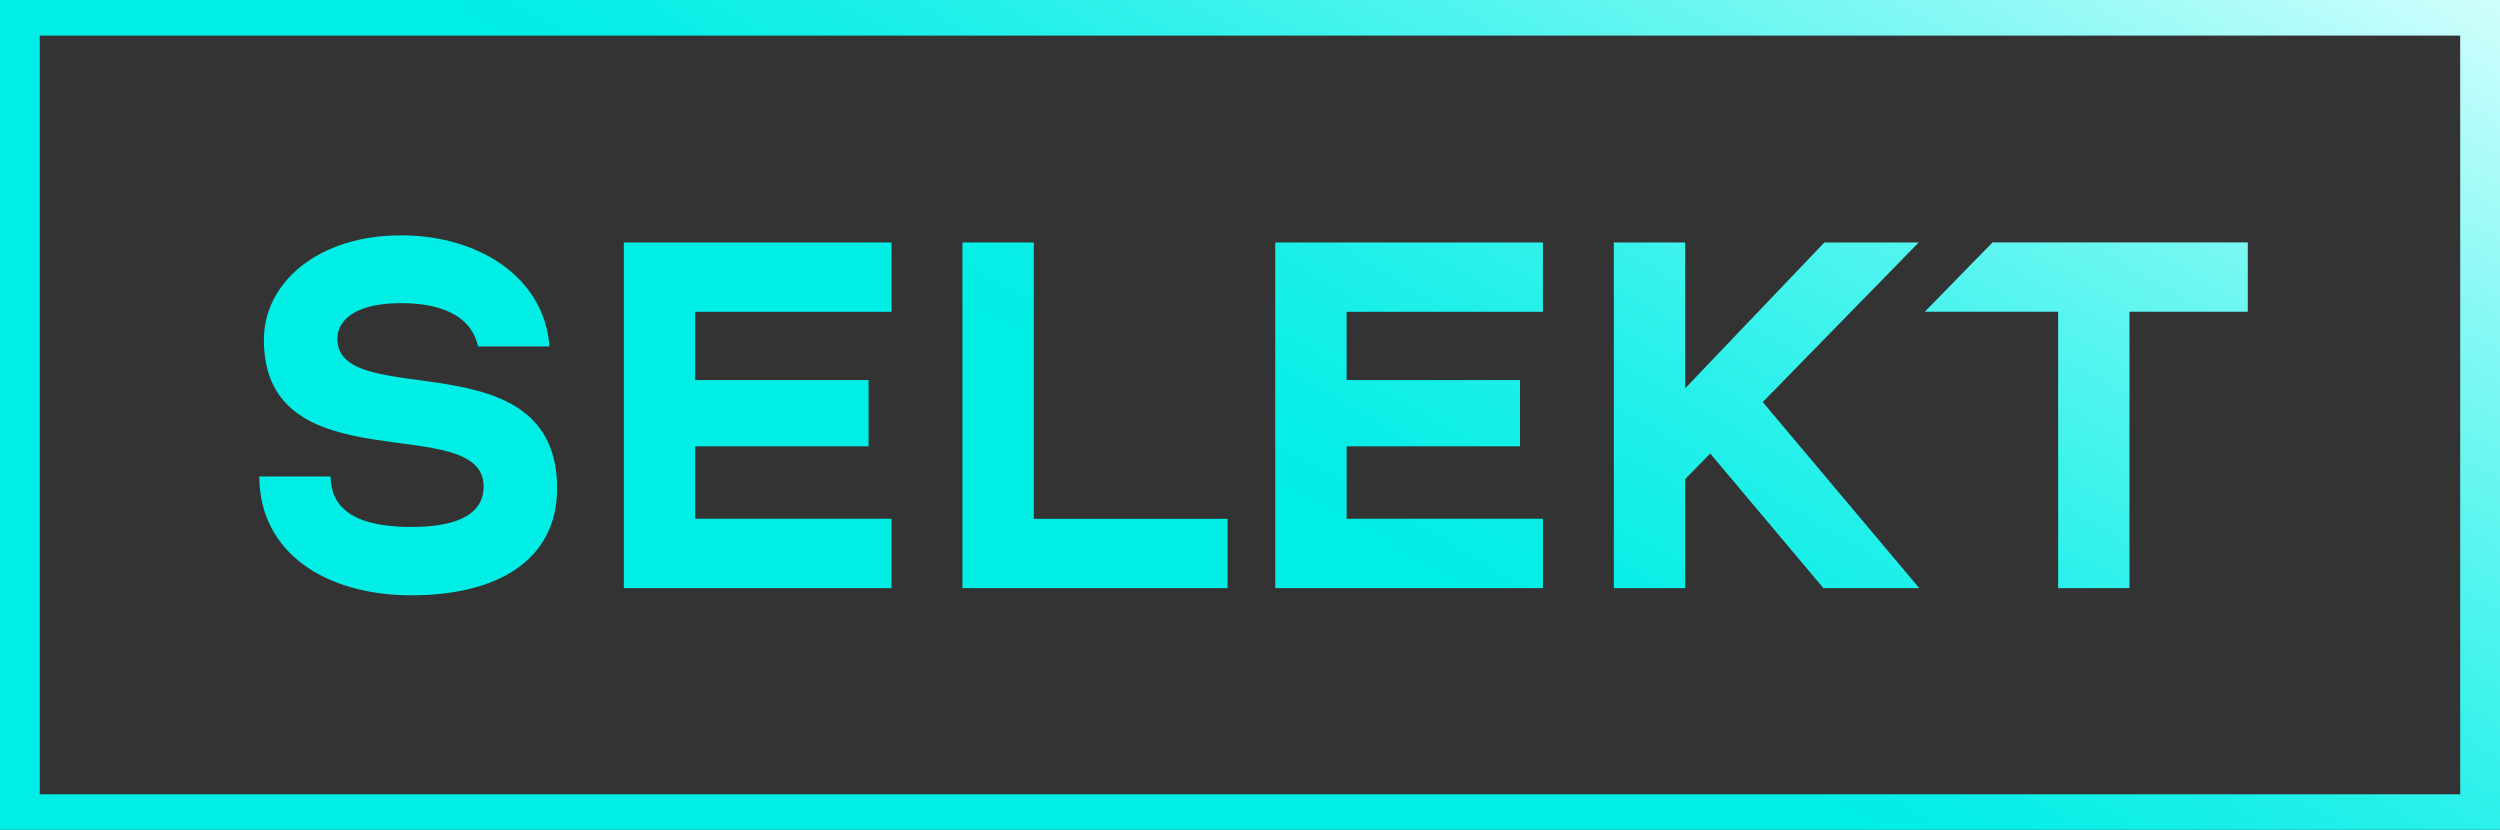 <?xml version="1.0" encoding="UTF-8"?>
<svg id="Layer_2" data-name="Layer 2" xmlns="http://www.w3.org/2000/svg" xmlns:xlink="http://www.w3.org/1999/xlink" viewBox="0 0 597.24 198.24">
  <rect x="0" y="0" width="597.24" height="198.24" fill="#333333" stroke="none"/>
  <defs>
    <style>
      .cls-1 {
        fill: url(#linear-gradient);
        stroke-width: 0px;
      }
    </style>
    <linearGradient id="linear-gradient" x1="181.04" y1="302.76" x2="416.19" y2="-104.53" gradientUnits="userSpaceOnUse">
      <stop offset=".47" stop-color="#00eee6"/>
      <stop offset=".52" stop-color="#09eee7"/>
      <stop offset=".61" stop-color="#22f0e9"/>
      <stop offset=".72" stop-color="#4bf4ee"/>
      <stop offset=".85" stop-color="#84f8f4"/>
      <stop offset=".99" stop-color="#ccfefc"/>
      <stop offset="1" stop-color="#d2fffd"/>
    </linearGradient>
  </defs>
  <g id="Layer_1-2" data-name="Layer 1">
    <path class="cls-1" d="M0,0v198.24h597.24V0H0ZM587.73,189.74H9.5V8.5h578.23v181.24ZM61.94,113.83h17.05c0,7.06,4.99,12.06,19.25,12.06,13.03,0,17.3-4.26,17.3-9.62,0-18.39-52.5,0-52.5-35.08,0-13.76,13.03-24.97,32.77-24.97,18.51,0,34.23,9.99,35.45,26.55h-17.05c-1.34-6.21-7.06-10.35-18.39-10.35-10.48,0-15.23,3.78-15.23,8.53,0,17.54,52.5-.49,52.5,35.69,0,17.3-14.37,25.58-34.84,25.58s-36.3-10.23-36.3-28.38ZM166.08,74.48v16.32h41.42v15.83h-41.42v17.3h46.9v16.57h-63.95V57.92h63.95v16.57h-46.9ZM293.26,123.94v16.57h-63.34V57.92h17.05v66.02h46.29ZM321.7,74.48v16.32h41.42v15.83h-41.42v17.3h46.9v16.57h-63.95V57.92h63.95v16.57h-46.9ZM408.56,108.35l-5.97,6.09v26.07h-17.05V57.92h17.05v34.84l33.25-34.84h22.54l-37.27,38.13,37.4,44.46h-22.9l-27.04-32.16ZM536.99,74.48h-28.26v66.02h-17.05v-66.02h-31.86l16.19-16.57h60.98v16.57Z"/>
  </g>
</svg>